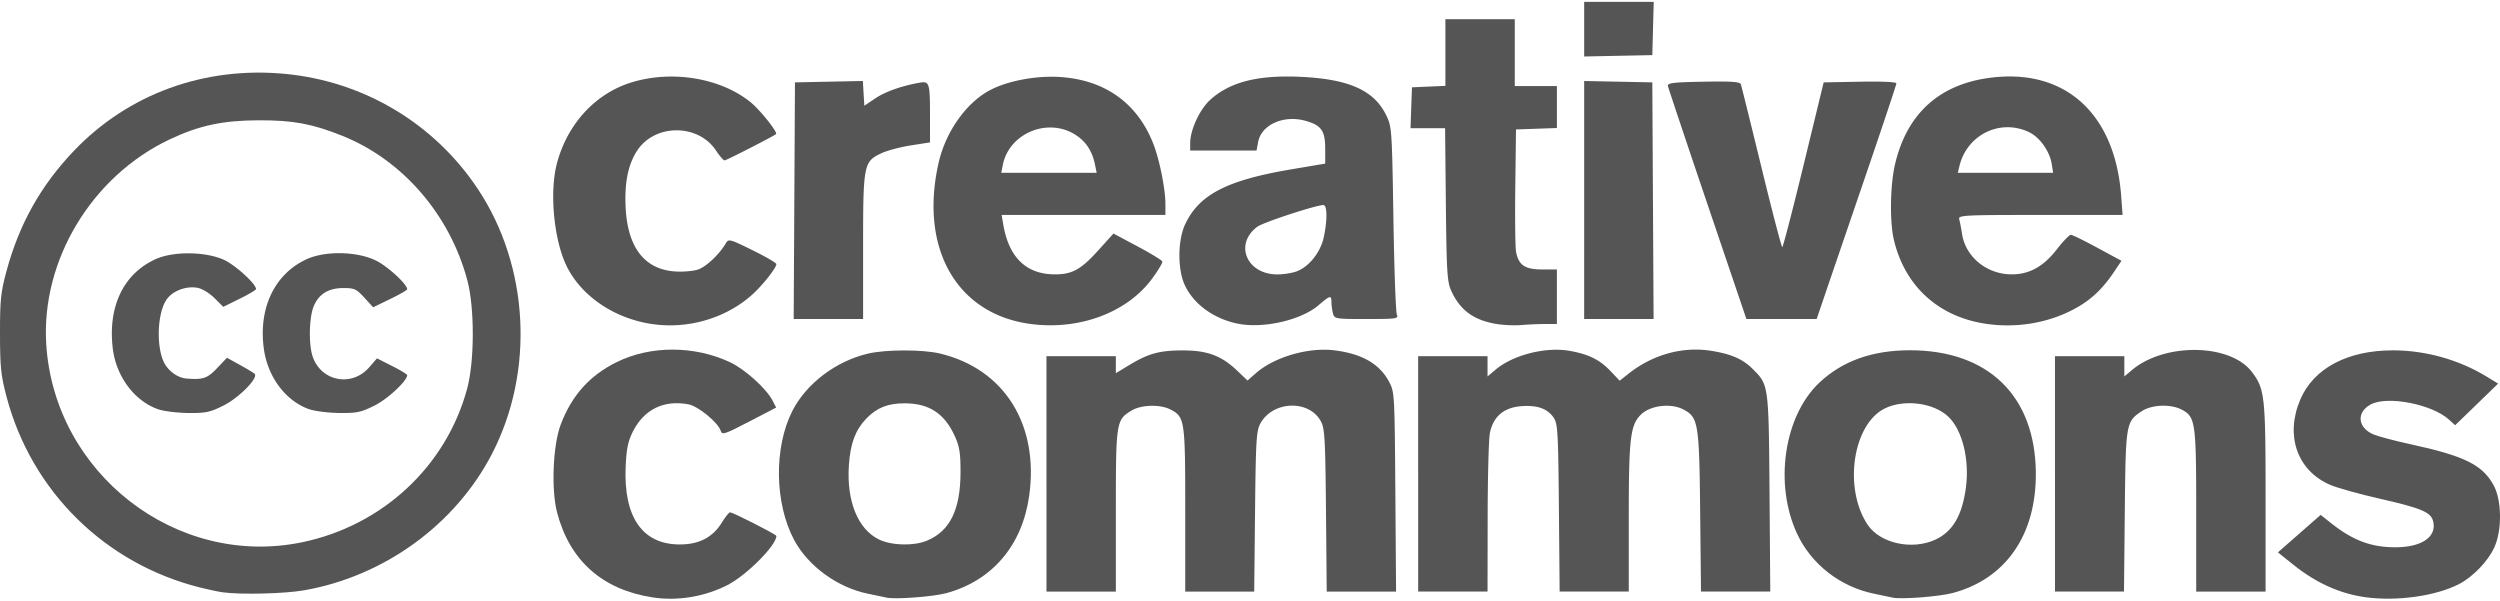 <svg xmlns="http://www.w3.org/2000/svg" viewBox="0 0 512 123" fill="#555"><path d="M133.629 122.344c-10.296-1.596-16.985-7.559-19.547-17.428-1.228-4.723-.837-13.805.771-18.016 2.273-5.947 5.899-9.988 11.417-12.727 6.943-3.443 15.968-3.428 23.303.042 3.017 1.427 7.382 5.375 8.646 7.82l.741 1.434-5.523 2.869c-5.076 2.637-5.548 2.79-5.834 1.889-.54-1.7-4.615-5.045-6.602-5.418-5.074-.951-9.119 1.041-11.413 5.625-.98 1.959-1.294 3.498-1.453 7.134-.451 10.316 3.425 15.918 11.032 15.938 4 .01 6.793-1.438 8.672-4.496.698-1.137 1.444-2.071 1.659-2.08.584-.02 9.505 4.521 9.505 4.838 0 1.925-6.16 8.099-10.042 10.064-4.741 2.402-10.231 3.302-15.332 2.512z"/><path d="M192.495 72.399c-3.537-.846-11.084-.837-14.717.016-6.612 1.553-12.669 6.15-15.525 11.79-3.784 7.467-3.619 18.862.381 26.368 2.862 5.368 8.899 9.763 15.145 11.023 1.535.311 3.248.669 3.807.799 1.722.396 9.504-.185 12.179-.908 9.414-2.545 15.563-9.741 17.004-19.896 2.074-14.619-5.076-26.04-18.274-29.192zm-2.647 38.327c-2.729 1.14-7.295 1.015-9.892-.271-4.291-2.125-6.602-7.875-6.102-15.189.307-4.48 1.328-7.215 3.57-9.546 2.147-2.232 4.428-3.135 7.902-3.121 5.021.021 8.167 2.116 10.279 6.848.918 2.056 1.126 3.436 1.111 7.352-.028 7.609-2.177 11.967-6.868 13.927zm201.325-38.992c-7.696 0-13.799 2.171-18.521 6.587-7.301 6.829-9.366 20.817-4.585 31.039 2.917 6.231 8.846 10.833 15.772 12.239 1.52.31 3.221.665 3.779.793 1.71.391 9.488-.203 12.258-.935 10.917-2.888 17.174-11.932 17.064-24.661-.135-15.717-9.744-25.062-25.767-25.062zm11.446 28.108c-.754 5.736-2.723 9.07-6.313 10.701-4.799 2.179-11.304.715-13.838-3.112-4.975-7.518-2.999-20.619 3.592-23.809 3.931-1.903 9.901-1.137 12.894 1.654 2.911 2.716 4.431 8.752 3.665 14.566zm81.928 22.482c-5.231-.693-10.174-2.908-14.853-6.652l-3.18-2.545 4.378-3.839 4.379-3.839 2.101 1.668c4.484 3.562 8.215 4.967 13.178 4.967 5.44 0 8.559-2.146 7.756-5.344-.465-1.852-2.391-2.662-10.961-4.613-4.151-.945-8.7-2.215-10.109-2.82-6.775-2.916-9.295-10.112-6.125-17.508 2.74-6.392 9.702-10.069 19.02-10.05 6.671.015 13.473 1.925 19.116 5.37l2.369 1.445-4.399 4.262-4.399 4.261-1.269-1.151c-3.485-3.165-12.626-4.938-16.025-3.106-3 1.615-2.691 4.781.6 6.156.959.4 4.31 1.287 7.443 1.969 11.163 2.429 14.784 4.203 17.104 8.381 1.704 3.071 1.786 9.199.171 12.763-1.286 2.839-4.422 6.089-7.281 7.547-4.765 2.426-12.591 3.53-19.014 2.678zM97.855 38.69c-8.923-13.42-23.369-22.039-39.49-23.564-16.542-1.565-32.093 4.106-43.234 15.768-6.793 7.111-11.229 15.041-13.83 24.729C.15 59.904-.011 61.492 0 68.379c.01 6.871.182 8.506 1.356 12.939 5.126 19.334 20.212 34.174 39.659 39.014 1.674.417 3.73.853 4.567.969 3.705.513 12.668.298 16.66-.4 16.435-2.865 31.037-13.469 38.531-27.98 8.746-16.93 7.588-38.432-2.918-54.231zm-2.183 40.915c-4.294 15.913-17.359 28.056-33.849 31.459-25.709 5.307-50.76-14.145-52.357-40.656C8.433 53.285 18.8 36.105 34.717 28.563c6.027-2.856 10.88-3.901 18.224-3.926 7.064-.022 10.984.701 17.147 3.168C82.46 32.76 92.157 43.978 95.724 57.462c1.492 5.641 1.466 16.516-.052 22.143z"/><path d="M32.331 83.797c-4.864-1.725-8.595-6.787-9.251-12.557-.976-8.552 2.242-15.192 8.802-18.172 3.555-1.613 10.012-1.576 13.848.082 2.329 1.007 6.705 4.959 6.705 6.057 0 .18-1.512 1.072-3.357 1.982l-3.358 1.655-1.792-1.792c-1-1-2.529-1.931-3.459-2.104-2.306-.435-5.067.593-6.316 2.347-2.065 2.902-2.208 10.489-.252 13.475 1.015 1.549 2.72 2.635 4.328 2.758 3.381.26 4.234-.032 6.234-2.136l2.018-2.12 2.599 1.43c1.429.787 2.805 1.617 3.058 1.846.877.79-3.144 4.894-6.379 6.51-2.749 1.374-3.615 1.558-7.229 1.521-2.264-.024-5.051-.375-6.199-.782zm30.955 0c-4.796-1.701-8.464-6.604-9.252-12.369-1.143-8.352 2.224-15.371 8.803-18.358 3.817-1.733 10.29-1.601 14.159.293 2.395 1.171 6.394 4.847 6.394 5.876 0 .175-1.567 1.077-3.485 2.004l-3.484 1.687-1.804-1.969c-1.622-1.771-2.054-1.969-4.276-1.969-3.059 0-5.027 1.202-6.089 3.719-.95 2.252-1.07 7.773-.224 10.289 1.723 5.114 8.009 6.326 11.577 2.232l1.604-1.84 3.091 1.562c1.7.857 3.091 1.705 3.091 1.882 0 1.16-3.994 4.881-6.681 6.223-2.75 1.374-3.615 1.558-7.229 1.521-2.259-.025-5.046-.376-6.195-.783zm151.03 13.254V72.946h14.209v3.477l2.908-1.751c3.858-2.322 6.179-2.934 11.048-2.904 4.852.027 7.699 1.108 10.872 4.127l2.139 2.033 1.683-1.478c3.768-3.31 10.687-5.344 16.01-4.711 5.684.676 9.327 2.753 11.296 6.437 1.116 2.087 1.141 2.51 1.286 22.554l.148 20.426h-14.203l-.152-16.62c-.137-14.749-.254-16.804-1.05-18.26-2.448-4.48-9.854-4.195-12.396.477-.812 1.488-.931 3.461-1.082 18.037l-.173 16.366h-14.125v-16.771c0-18.413-.086-18.997-3.027-20.519-2.108-1.09-6.009-.98-7.985.225-3.137 1.912-3.196 2.297-3.196 20.548v16.519h-14.209V97.051zm76.122 0V72.946h14.208v4.149l1.646-1.385c3.639-3.061 10.365-4.746 15.305-3.832 3.852.711 6.063 1.822 8.274 4.156l1.837 1.938 1.839-1.455c4.926-3.901 11.062-5.601 16.88-4.673 4.137.66 6.497 1.691 8.537 3.731 3.28 3.281 3.266 3.17 3.435 25.405l.153 20.172h-14.187l-.171-16.366c-.188-18.248-.37-19.337-3.5-20.955-2.515-1.301-6.659-.807-8.567 1.021-2.244 2.149-2.554 4.733-2.554 21.354v14.945h-14.159l-.151-17.127c-.138-15.5-.239-17.255-1.063-18.473-1.28-1.885-3.41-2.629-6.737-2.353-3.543.294-5.689 2.17-6.341 5.54-.235 1.219-.438 9.011-.45 17.313l-.022 15.098h-14.208V97.051h-.004zm130.42 0V72.946h14.208v4.149l1.545-1.301c6.726-5.658 20.117-5.459 24.561.365 2.666 3.494 2.821 4.918 2.821 25.792v19.203h-14.208v-16.509c0-18.195-.158-19.298-2.979-20.757-2.319-1.198-6.166-1.028-8.237.365-3.177 2.139-3.229 2.457-3.41 20.533l-.164 16.366h-14.133V97.051h-.004zM134.897 66.525c-8.16-.755-15.515-5.398-18.764-11.85-2.687-5.335-3.654-15.282-2.066-21.247 2.15-8.08 7.884-14.289 15.291-16.563 8.332-2.558 18.323-.875 24.405 4.107 1.98 1.622 5.594 6.176 5.162 6.501-.708.535-10.187 5.38-10.524 5.38-.234 0-1.028-.909-1.764-2.021-3.668-5.543-12.555-5.519-16.163.045-1.863 2.873-2.604 6.603-2.335 11.736.424 8.081 3.869 12.528 10.05 12.976 1.62.117 3.753-.054 4.742-.38 1.668-.551 4.395-3.115 5.735-5.396.546-.931.799-.863 5.455 1.433 2.686 1.324 4.882 2.603 4.882 2.842 0 .771-2.82 4.34-4.928 6.237-5.039 4.536-12.188 6.847-19.178 6.2zm103.78-22.505v-2.237c0-3.109-1.222-9.16-2.507-12.409-3.275-8.283-9.864-12.989-19.039-13.601-4.673-.312-10.202.664-13.916 2.454-5.064 2.442-9.501 8.551-10.992 15.136-3.963 17.499 3.695 30.939 18.791 32.979 9.984 1.348 19.813-2.311 24.949-9.288 1.23-1.672 2.168-3.248 2.083-3.504s-2.372-1.647-5.081-3.094l-4.926-2.629-3.157 3.494c-3.518 3.892-5.33 4.884-8.899 4.867-5.837-.027-9.39-3.493-10.526-10.266l-.319-1.903h33.539zm-33.621-8.627l.328-1.641c1.301-6.5 9.278-9.771 14.916-6.115 2.154 1.396 3.414 3.355 3.981 6.193l.313 1.563h-19.538zm81.023 29.052c-.226-.488-.543-9.338-.707-19.664-.293-18.345-.327-18.832-1.486-21.202-2.442-4.996-7.472-7.307-17.014-7.819-9.037-.483-14.89.953-18.999 4.666-2.172 1.962-4.122 6.169-4.122 8.896v1.503h13.588l.327-1.745c.666-3.548 5.231-5.59 9.703-4.338 3.232.904 4.03 2.033 4.034 5.699l.004 3.066-6.899 1.163c-13.248 2.236-18.914 5.164-21.787 11.262-1.514 3.214-1.577 9.072-.134 12.324 1.801 4.06 6.205 7.211 11.313 8.103 5.193.903 12.663-.873 16.123-3.835 2.42-2.071 2.652-2.124 2.661-.616.003.628.146 1.655.313 2.283.296 1.11.489 1.143 6.897 1.143 6.096 0 6.562-.068 6.185-.889zm-14.975-15.843c-.643 2.99-2.882 5.867-5.381 6.912-.903.377-2.756.686-4.119.687-6.295 0-8.896-6.217-4.09-9.773 1.201-.889 11.97-4.42 13.514-4.432.8-.007.834 3.071.076 6.606zm35.168 17.715c-4.563-.807-7.3-2.859-9.083-6.819-.805-1.785-.935-3.91-1.075-17.635l-.16-15.605h-7.079l.146-4.187.147-4.188 3.425-.149 3.426-.149V3.93h14.208v13.703h8.626v8.586l-4.187.147-4.188.146-.146 11.672c-.082 6.421-.013 12.428.154 13.351.496 2.748 1.813 3.649 5.321 3.649h3.044v11.165l-2.41.006a71.836 71.836 0 00-4.946.221c-1.392.118-3.743.002-5.223-.259zm117.839-18.228c-.304-.005-1.591 1.328-2.86 2.962-2.76 3.556-5.657 5.154-9.308 5.138-5.05-.022-9.382-3.559-10.11-8.255-.184-1.175-.445-2.536-.583-3.024-.235-.834.794-.889 16.603-.889h16.854l-.295-3.934C433.131 22.99 422.619 13.732 407.06 16c-10.157 1.481-16.605 7.502-18.974 17.715-.984 4.238-1.091 11.703-.225 15.382 2.256 9.558 9.203 15.85 19.041 17.243 6.067.86 12.31-.16 17.55-2.87 3.558-1.838 6.015-4.087 8.493-7.776l1.532-2.281-4.907-2.656c-2.697-1.463-5.154-2.663-5.459-2.668zm-22.814-14.092c1.559-6.426 8.349-9.736 14.241-6.94 2.184 1.037 4.224 3.885 4.646 6.488l.301 1.848h-19.528l.34-1.396zm-238.62 7.105l.132-24.23 6.951-.142 6.951-.142.154 2.532.153 2.532 2.197-1.479c2.062-1.388 5.353-2.561 9.048-3.226 2.085-.375 2.203-.017 2.203 6.745v5.471l-3.933.615c-2.164.339-4.883 1.064-6.042 1.614-3.618 1.714-3.728 2.271-3.728 19.173v14.768h-14.218l.132-24.231zm161.761-.141V16.588l6.979.141 6.978.141.13 24.232.133 24.232h-14.22zm25.267.902c-4.375-12.909-8.024-23.813-8.11-24.232-.131-.645.987-.783 7.271-.899 5.664-.107 7.479.013 7.656.507.127.355 2.025 8.013 4.219 17.014 2.192 9.001 4.112 16.363 4.269 16.36.155-.004 2.126-7.598 4.379-16.874l4.098-16.867 7.447-.141c4.46-.085 7.448.053 7.448.341 0 .266-2.995 9.233-6.655 19.932s-7.334 21.449-8.164 23.891l-1.511 4.441h-14.389l-7.958-23.473zM324.438 5.974V.377h14.245l-.144 5.455-.144 5.455-6.978.142-6.979.141z"/></svg>